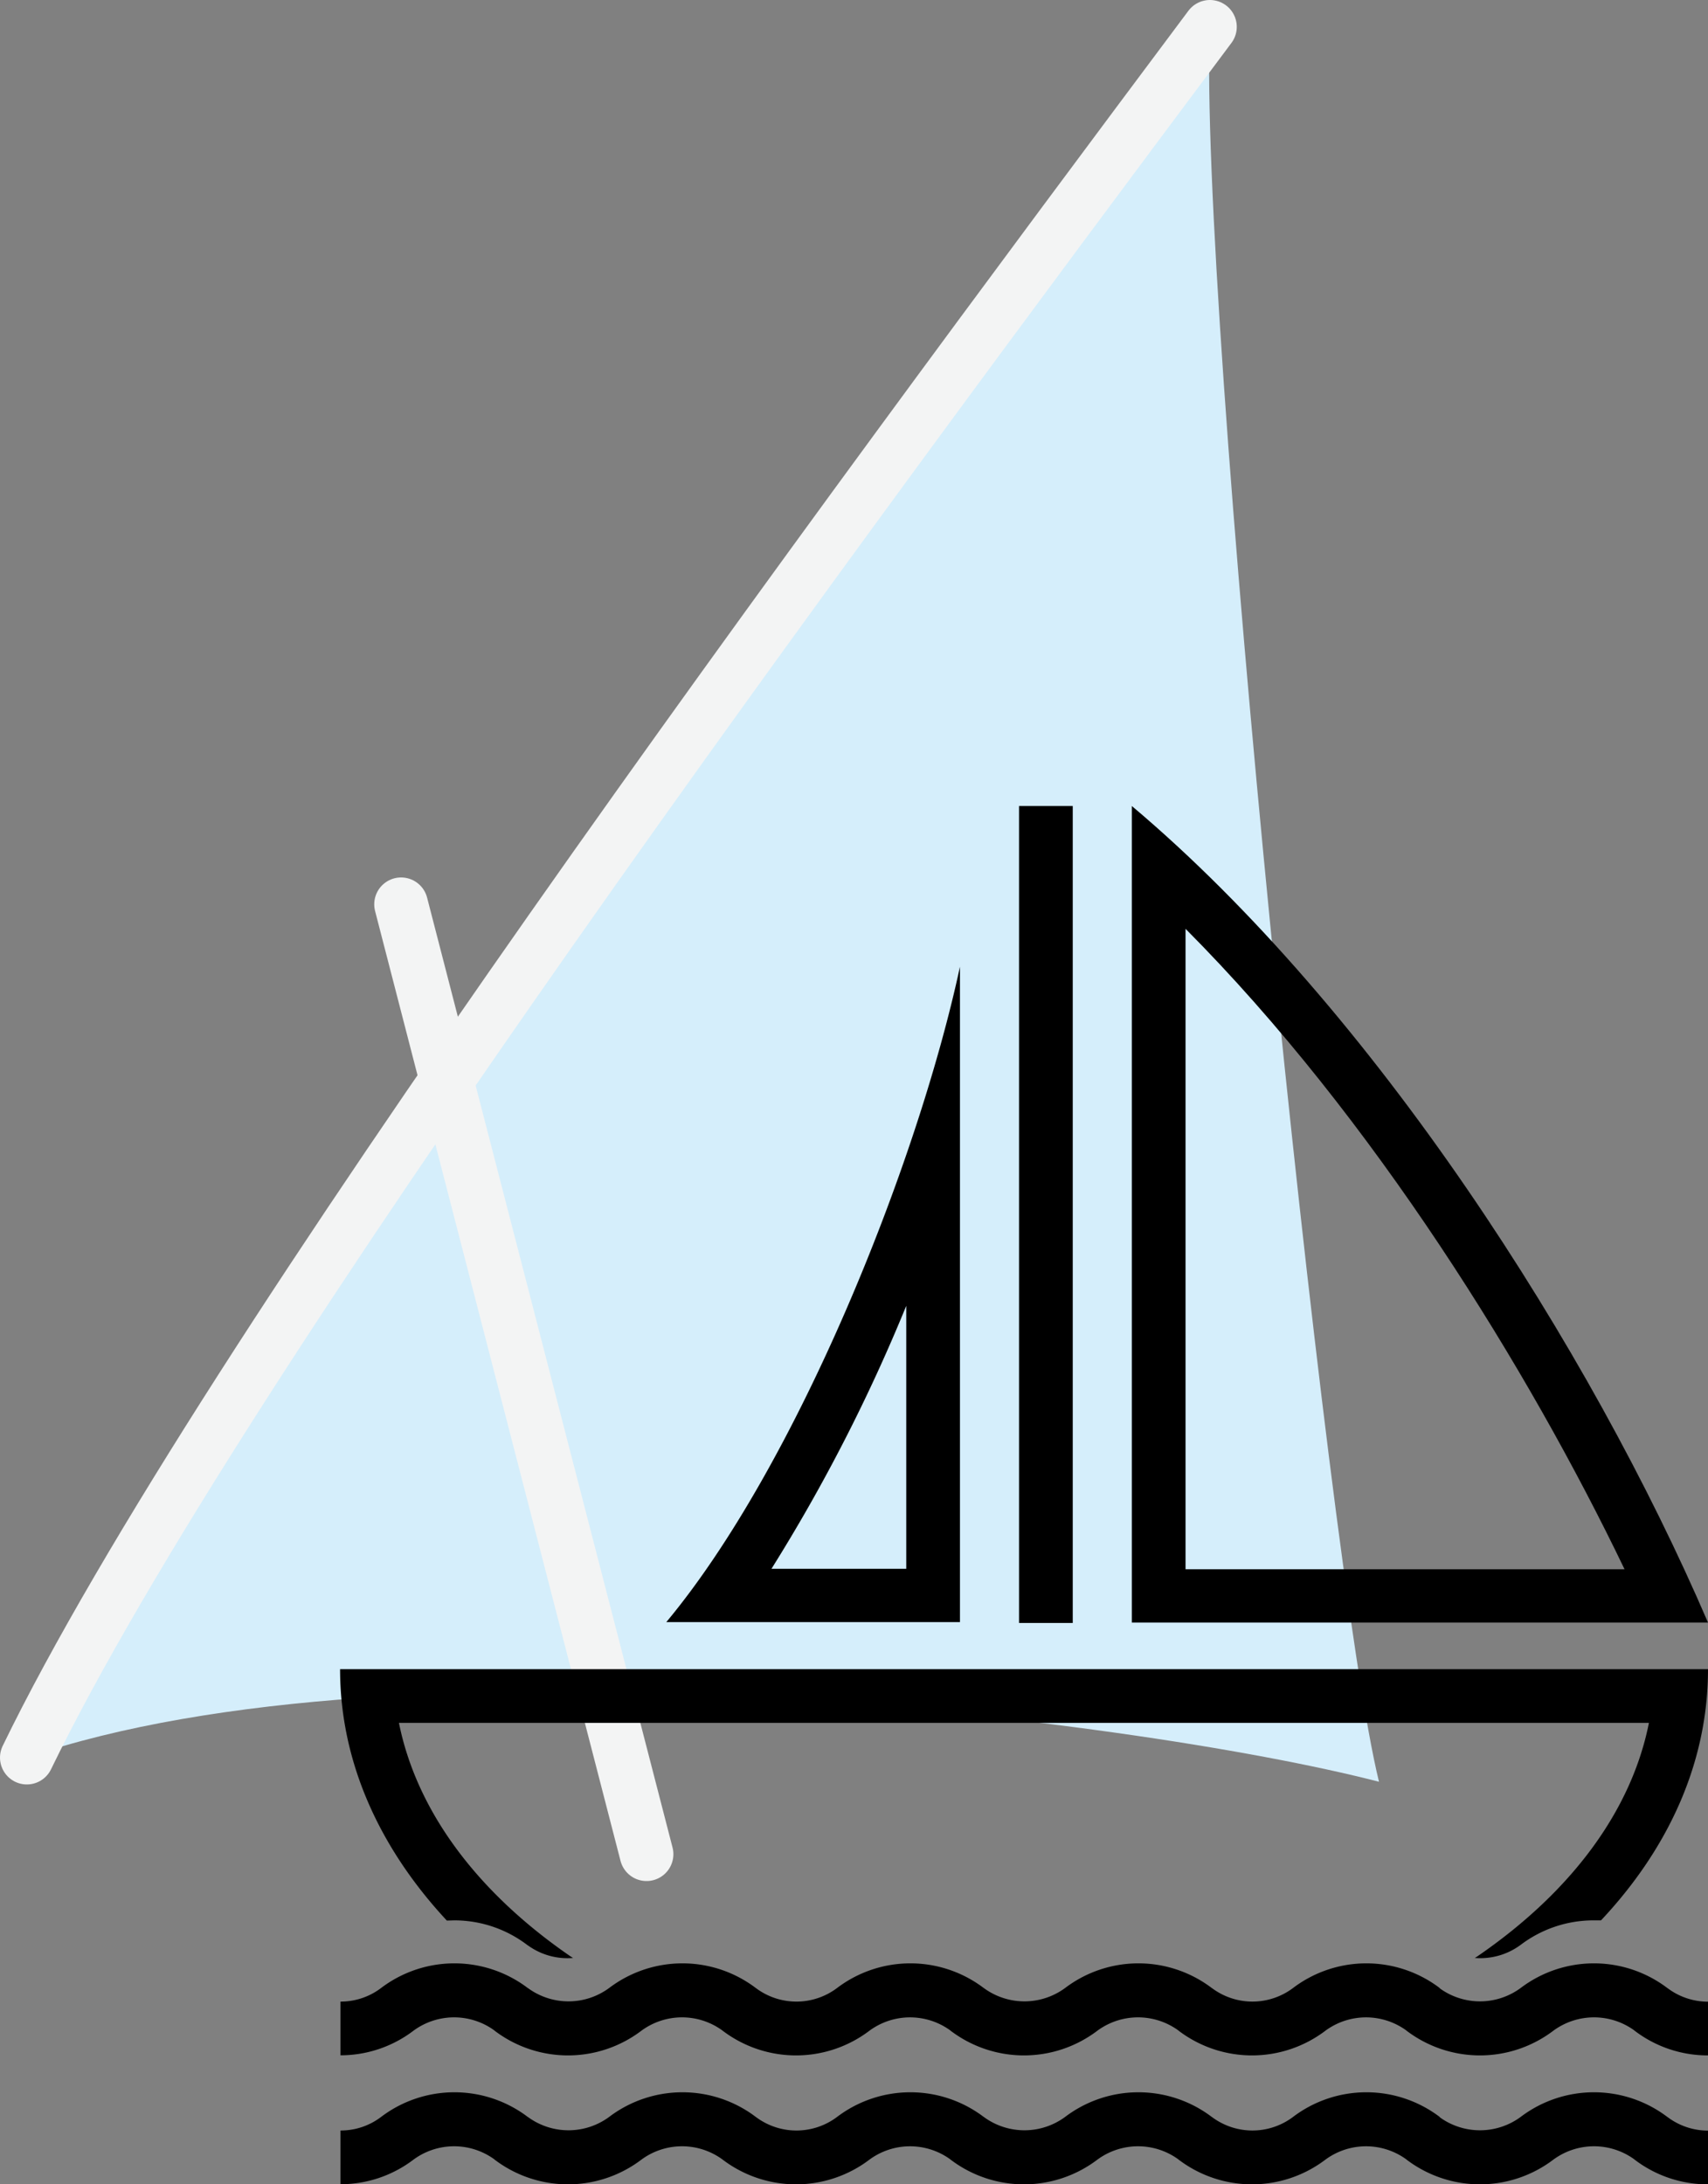 <svg id="ba64d15e-4a0c-4c4e-b945-6f560d6712b4" data-name="Calque 1" xmlns="http://www.w3.org/2000/svg" viewBox="0 0 159.01 203.3"><rect x="0" y="0" width="159.01" height="203.3" fill="#808080" stroke="none"/><defs><style>.ff7ed3e4-59f6-4c85-bc07-6f6c41308b12{fill:#d5eefb;}.b87a07cc-23ee-4fce-b39f-457284cece61,.f59781be-1f89-44f2-a699-c3923c14321d{fill:none;stroke-width:5px;}.b87a07cc-23ee-4fce-b39f-457284cece61{stroke:#f3f4f4;stroke-linecap:round;stroke-miterlimit:10;}.f59781be-1f89-44f2-a699-c3923c14321d{stroke:#000;}</style></defs><path class="ff7ed3e4-59f6-4c85-bc07-6f6c41308b12" d="M48.49,165.57c18-37.09,75.68-115,110.14-161.09C157.51,29.58,169.5,148,174.37,167.82,151.14,161.82,83.33,153.58,48.49,165.57Z" transform="translate(-45.99 -1.98)"/><line class="b87a07cc-23ee-4fce-b39f-457284cece61" x1="37.34" y1="84.17" x2="60.19" y2="172.58"/><path class="b87a07cc-23ee-4fce-b39f-457284cece61" d="M48.49,165.57c18-37.09,75.68-115,110.14-161.09" transform="translate(-45.99 -1.98)"/><path d="M201.29,187.07l-.1-.07a11.3,11.3,0,0,0-13.61,0,6.39,6.39,0,0,1-7.52.07L180,187a11.3,11.3,0,0,0-13.61,0,6.29,6.29,0,0,1-7.51.07l-.1-.07a11.3,11.3,0,0,0-13.61,0,6.39,6.39,0,0,1-7.52.07l-.1-.07a11.3,11.3,0,0,0-13.61,0,6.29,6.29,0,0,1-7.5.08l-.11-.08a11.3,11.3,0,0,0-13.61,0,6.38,6.38,0,0,1-7.5.08l-.12-.08a11.3,11.3,0,0,0-13.61,0,6.22,6.22,0,0,1-3.8,1.28v5A11.21,11.21,0,0,0,84.47,191a6.38,6.38,0,0,1,7.51-.06l.07.06a11.3,11.3,0,0,0,13.64,0,6.38,6.38,0,0,1,7.51-.06l.08.06a11.3,11.3,0,0,0,13.64,0,6.38,6.38,0,0,1,7.52-.05l.06.05a11.3,11.3,0,0,0,13.64,0,6.39,6.39,0,0,1,7.53-.05l.06.05a11.3,11.3,0,0,0,13.64,0,6.38,6.38,0,0,1,7.52-.05l.06.05a11.3,11.3,0,0,0,13.64,0,6.39,6.39,0,0,1,7.53-.05l.06.05a11.21,11.21,0,0,0,6.82,2.29v-5A6.26,6.26,0,0,1,201.29,187.07Z" transform="translate(-45.99 -1.98)"/><path d="M201.29,199.07l-.1-.07a11.3,11.3,0,0,0-13.61,0,6.39,6.39,0,0,1-7.52.07L180,199a11.3,11.3,0,0,0-13.61,0,6.29,6.29,0,0,1-7.51.07l-.1-.07a11.3,11.3,0,0,0-13.61,0,6.39,6.39,0,0,1-7.52.07l-.1-.07a11.3,11.3,0,0,0-13.61,0,6.29,6.29,0,0,1-7.5.08l-.11-.08a11.3,11.3,0,0,0-13.61,0,6.38,6.38,0,0,1-7.5.08l-.12-.08a11.3,11.3,0,0,0-13.61,0,6.22,6.22,0,0,1-3.8,1.28v5A11.21,11.21,0,0,0,84.47,203a6.38,6.38,0,0,1,7.51-.06l.07.06a11.3,11.3,0,0,0,13.64,0,6.38,6.38,0,0,1,7.51-.06l.08.06a11.3,11.3,0,0,0,13.64,0,6.38,6.38,0,0,1,7.52-.05l.06.05a11.3,11.3,0,0,0,13.64,0,6.39,6.39,0,0,1,7.53-.05l.06.05a11.3,11.3,0,0,0,13.64,0,6.38,6.38,0,0,1,7.52-.05l.06.05a11.3,11.3,0,0,0,13.64,0,6.39,6.39,0,0,1,7.53-.05l.06.05a11.21,11.21,0,0,0,6.82,2.29v-5A6.26,6.26,0,0,1,201.29,199.07Z" transform="translate(-45.99 -1.98)"/><line class="f59781be-1f89-44f2-a699-c3923c14321d" x1="97.37" y1="151.06" x2="97.37" y2="75.02"/><path d="M130.36,123.56V148H117.81a160,160,0,0,0,12.55-24.48m5-31.56c-4,18.56-15.26,46.51-27.34,61h27.34V92Z" transform="translate(-45.99 -1.98)"/><path d="M156.36,88.43c17.53,17.61,32,41.15,40.87,59.61H156.36V88.43m-5-11.43v76H205c-10.94-25.43-31.09-57-53.64-76Z" transform="translate(-45.99 -1.98)"/><path d="M88.26,180.72a11.2,11.2,0,0,1,6.8,2.28l.12.08a6.27,6.27,0,0,0,4.16,1.14l-.21-.13c-8.83-6.06-14.37-13.64-16-21.75H199.5c-1.61,8.11-7.15,15.69-16,21.75l-.21.13a6.32,6.32,0,0,0,4.27-1.22,11.23,11.23,0,0,1,6.81-2.28l.67,0C201.35,174,205,166,205,157.34H77.65c0,8.61,3.65,16.64,9.94,23.4Z" transform="translate(-45.99 -1.98)"/></svg>